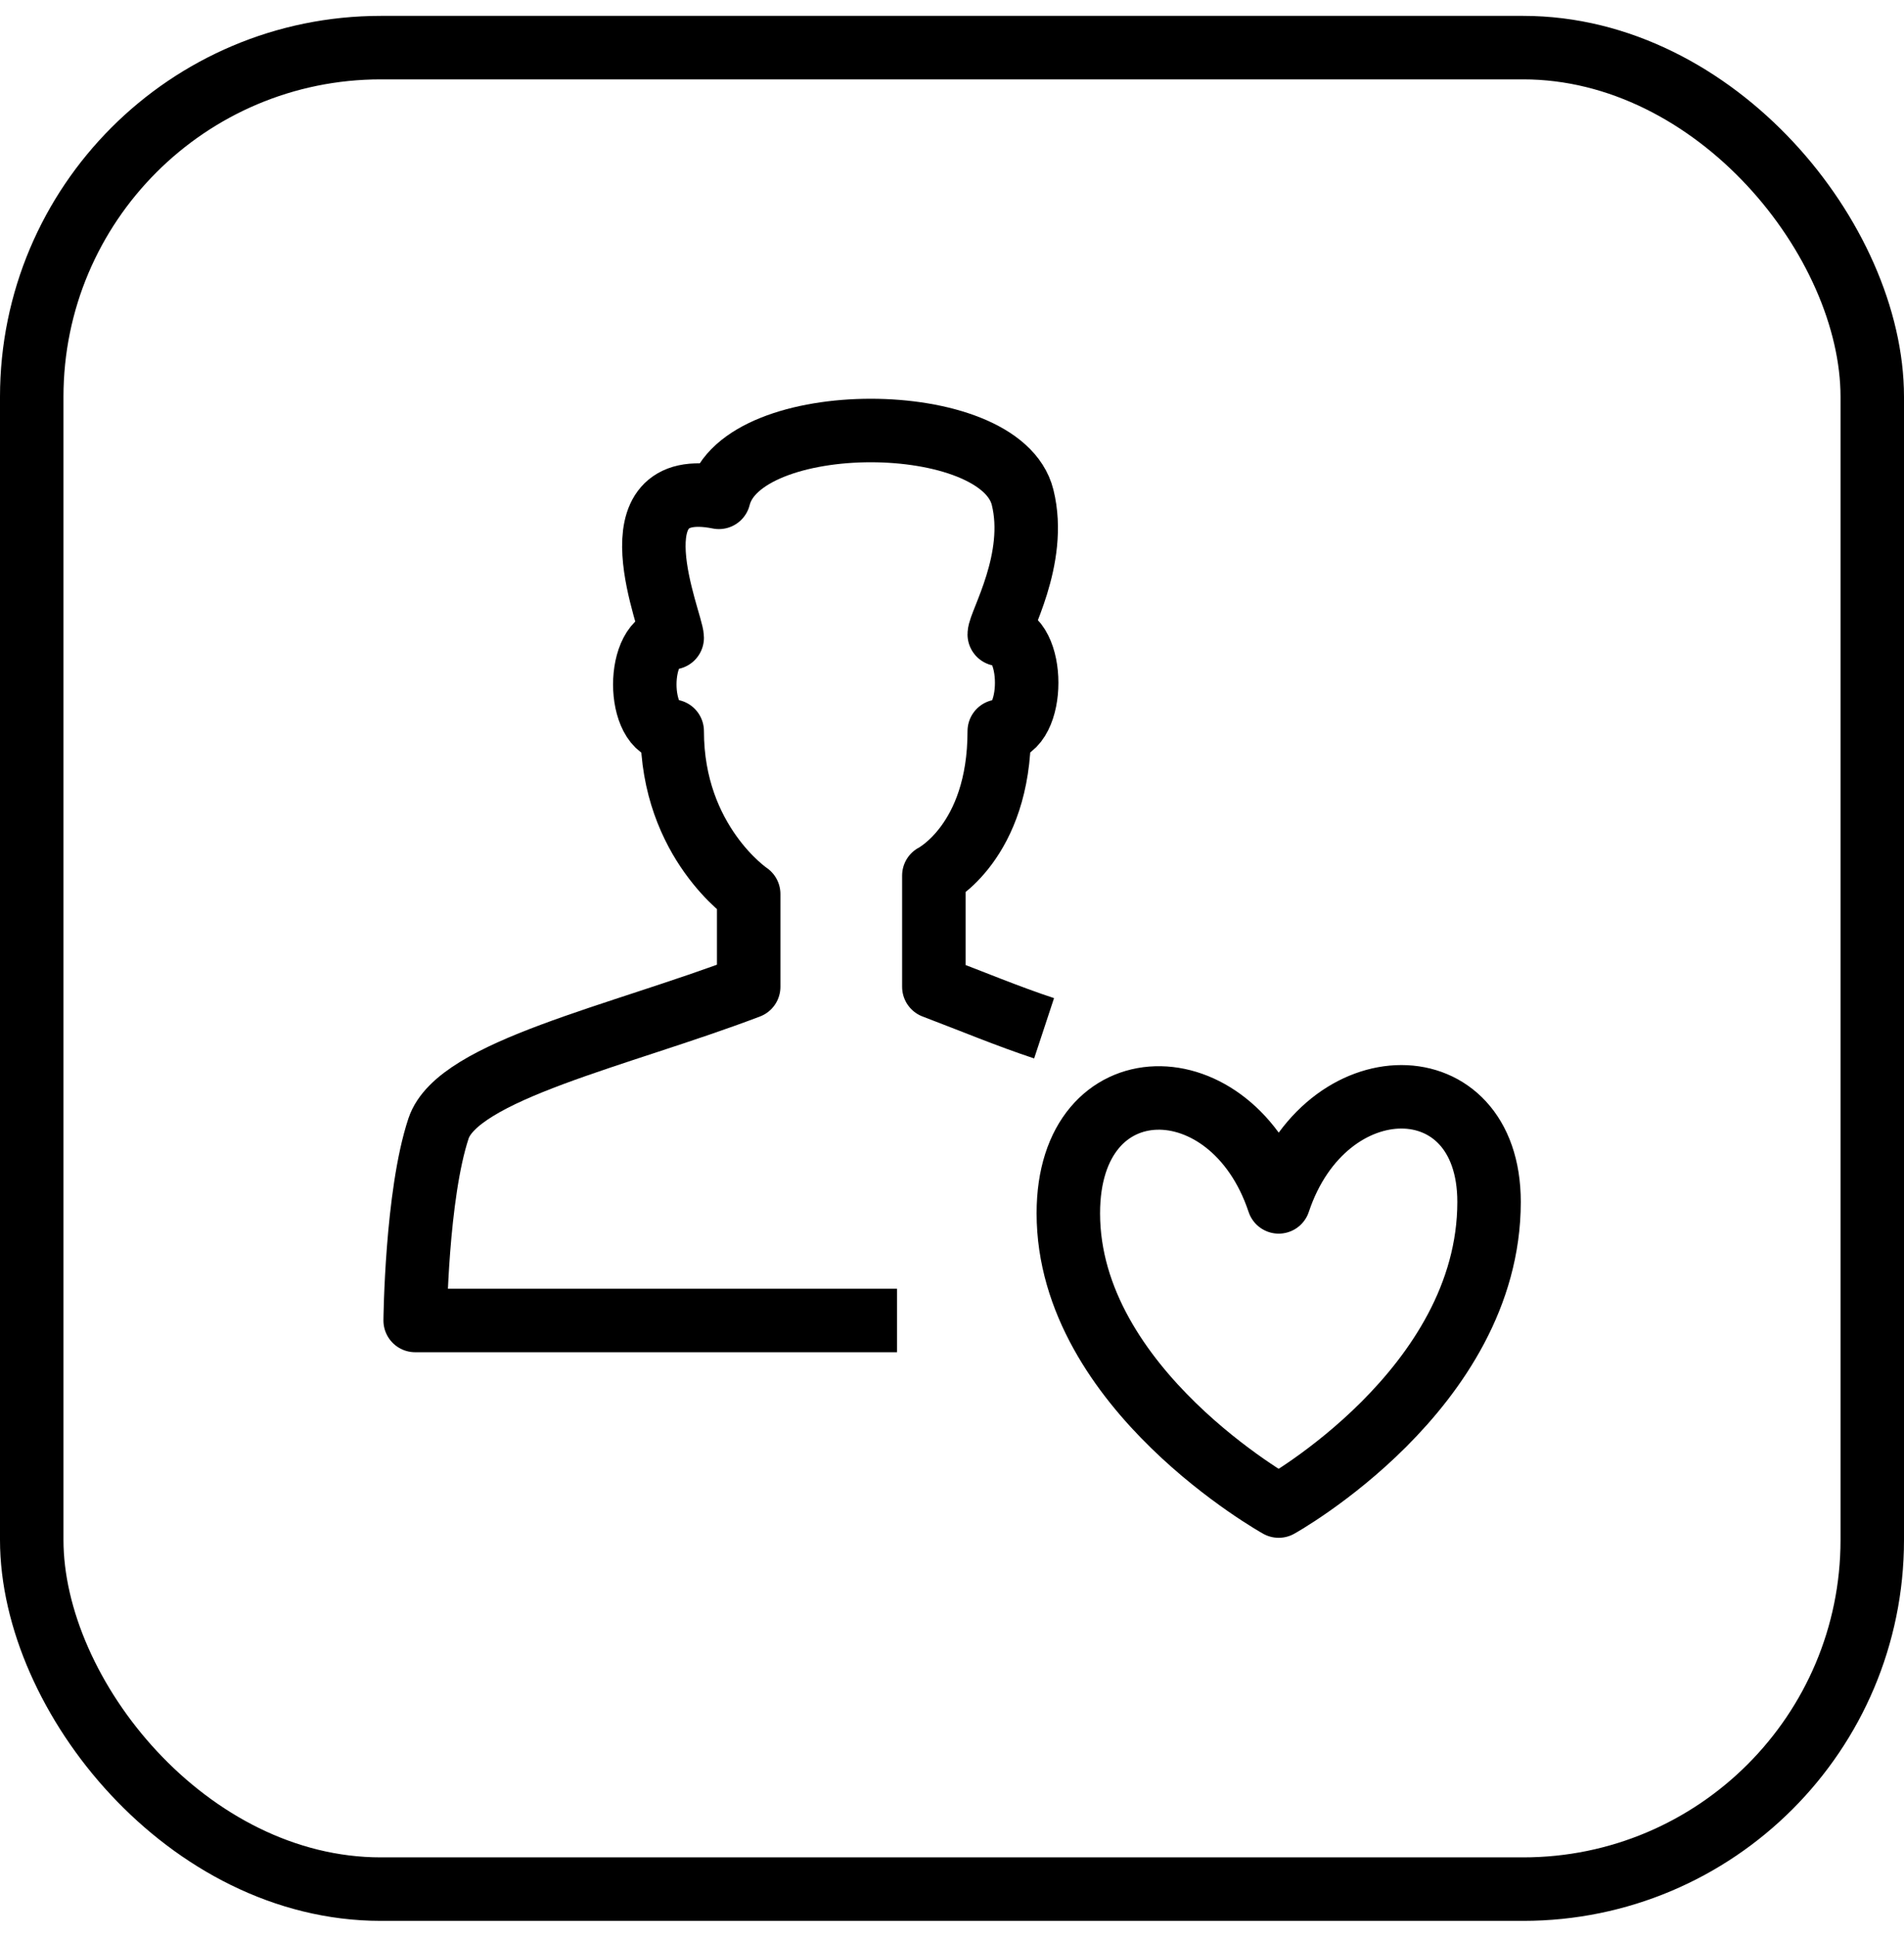 <svg width="60" height="61" viewBox="0 0 60 61" fill="none" xmlns="http://www.w3.org/2000/svg">
<g id="icons">
<g id="Group">
<path id="Vector" d="M40.295 47.435C40.295 47.435 46.924 43.758 46.924 37.855C46.924 33.442 41.766 33.442 40.295 37.855C38.824 33.432 33.666 33.432 33.666 38.213C33.666 43.748 40.295 47.435 40.295 47.435Z" stroke="black" stroke-width="2" stroke-linejoin="round"/>
<path id="Vector_2" d="M32.902 32.387C31.76 32.01 30.677 31.555 29.428 31.081V27.577C29.428 27.577 31.489 26.532 31.489 23.029C32.641 23.029 32.641 19.98 31.489 19.98C31.489 19.632 32.709 17.61 32.225 15.664C31.528 12.858 23.351 12.858 22.654 15.664C19.17 14.968 21.183 19.613 21.183 20.087C20.031 20.087 20.031 23.029 21.183 23.029C21.183 26.532 23.593 28.158 23.593 28.158V31.081C19.499 32.639 14.428 33.713 13.819 35.542C13.122 37.642 13.083 41.59 13.083 41.59H28.267" stroke="black" stroke-width="2" stroke-linejoin="round"/>
</g>
<rect x="1" y="1.5" width="58" height="58" rx="11" stroke="black" stroke-width="2"/>
</g>
</svg>
